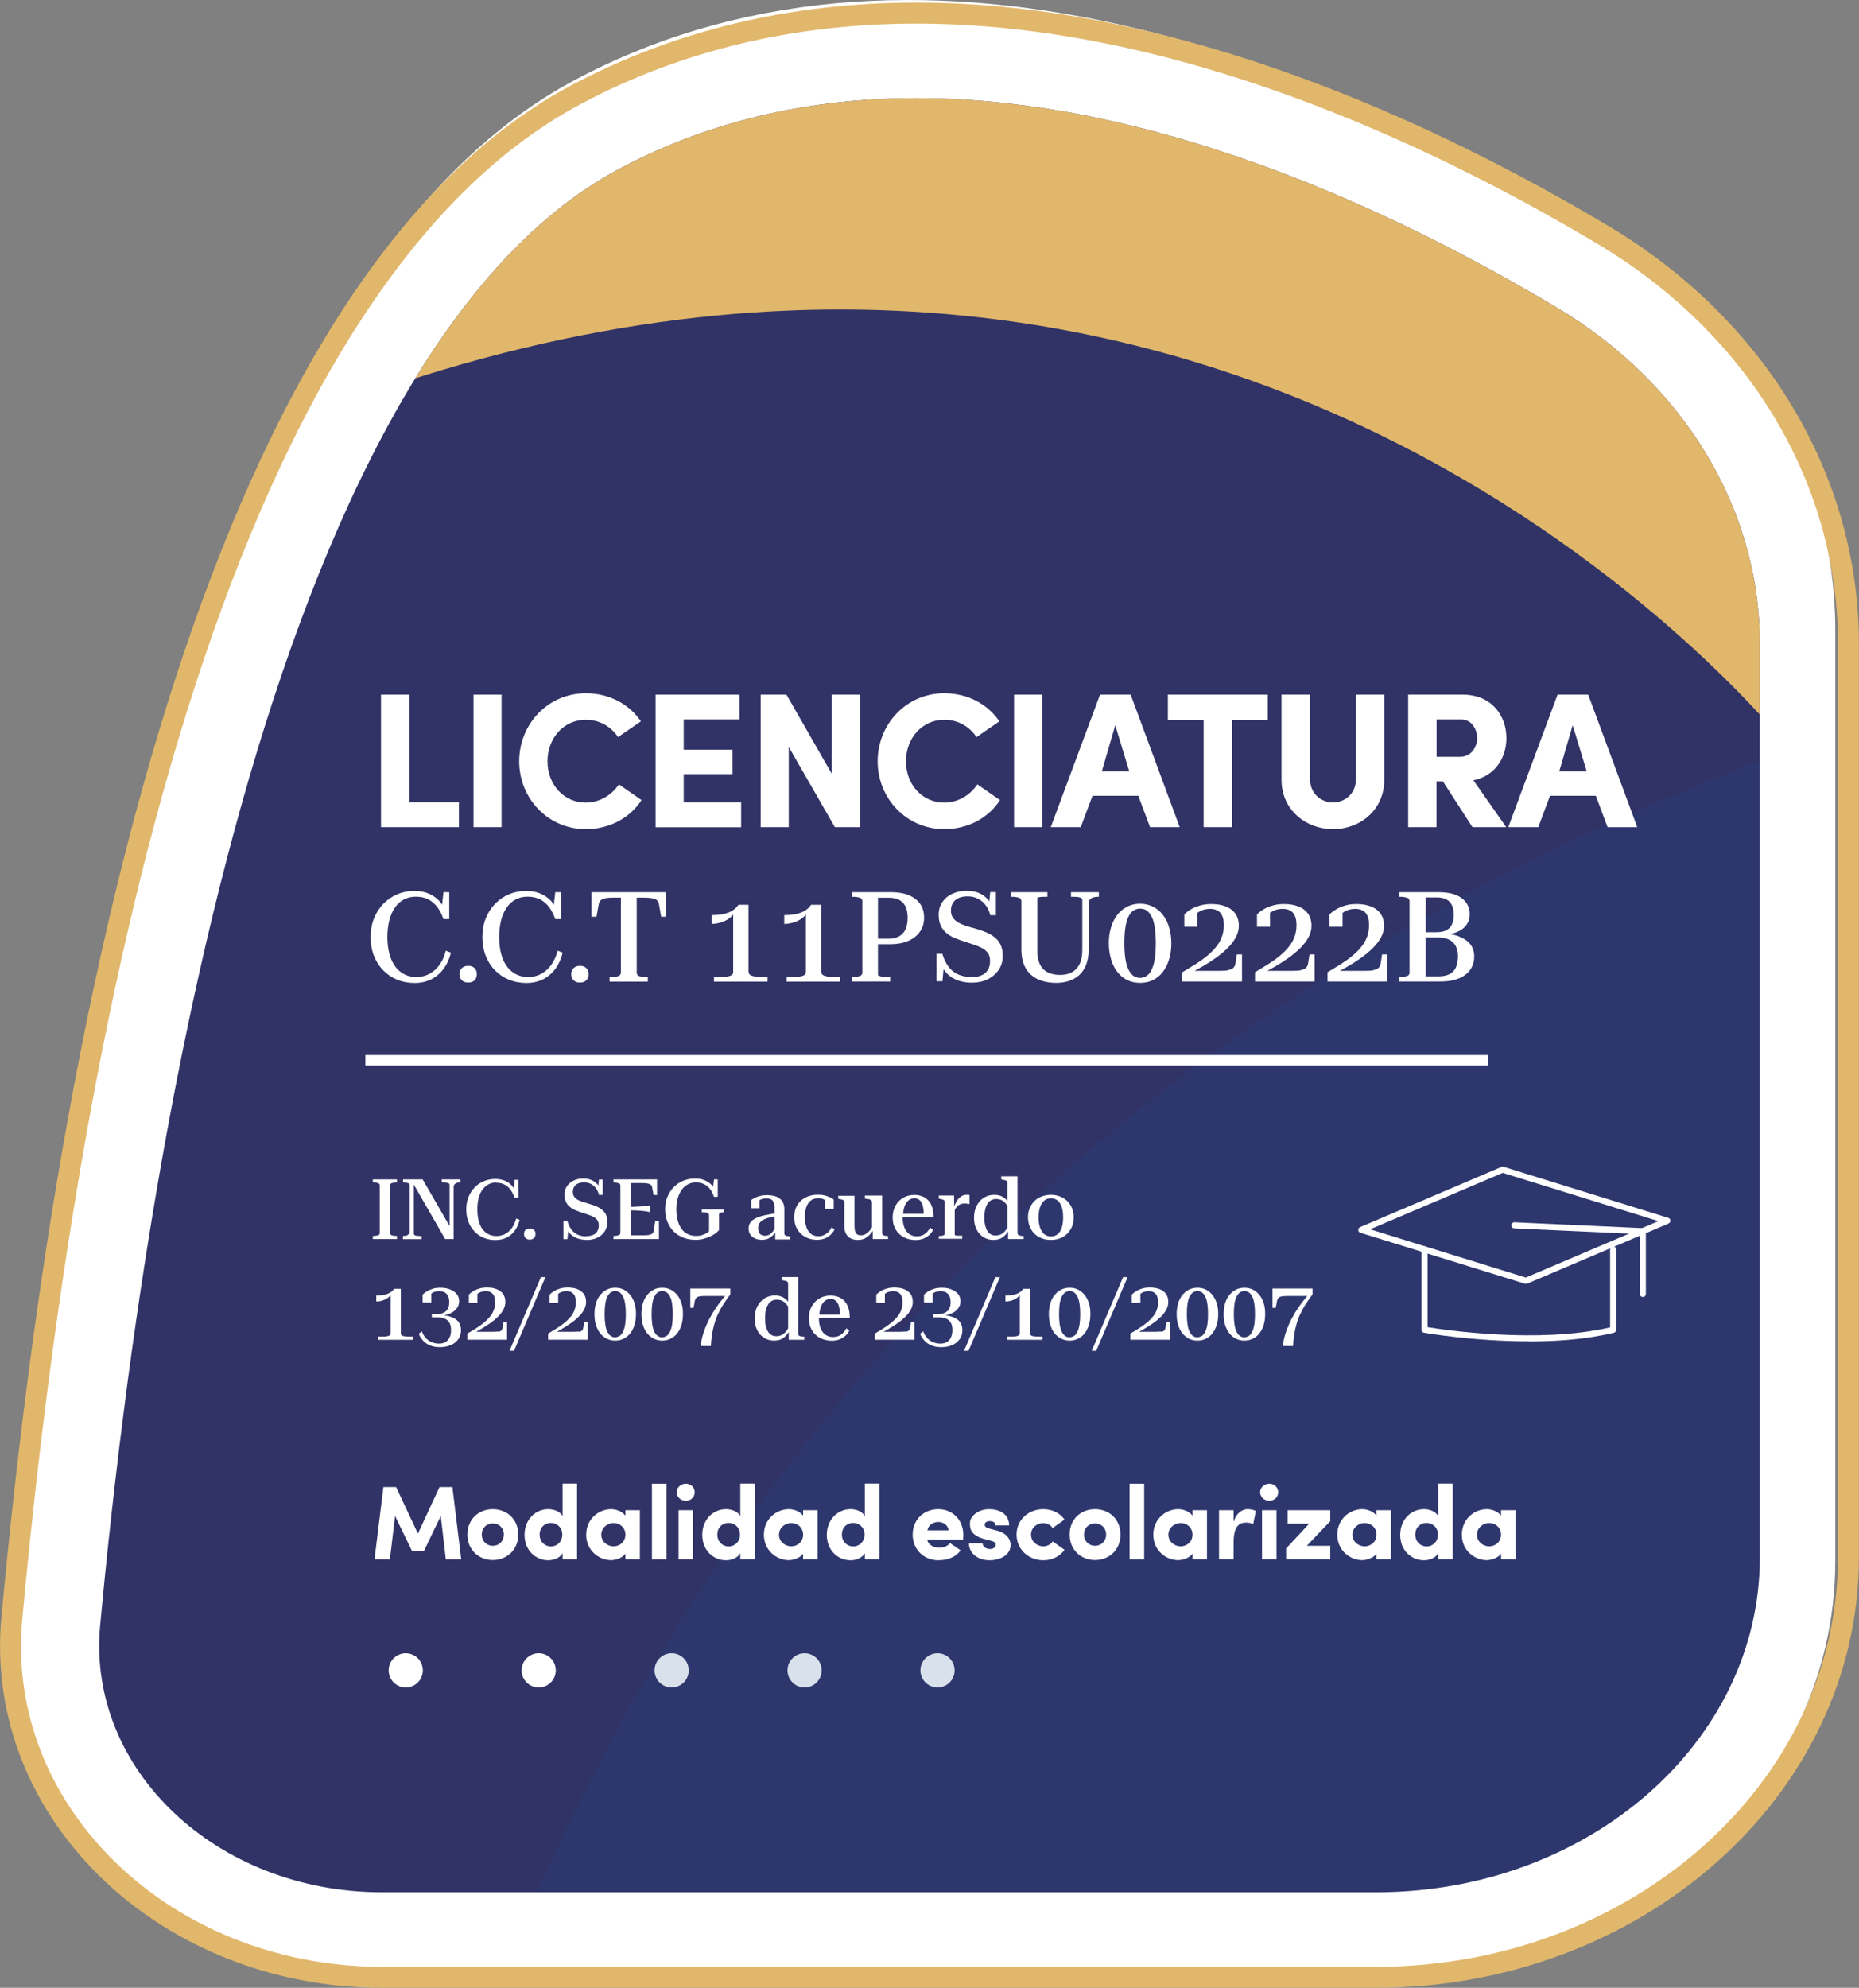 <?xml version="1.0" encoding="UTF-8"?>
<svg xmlns="http://www.w3.org/2000/svg" xmlns:xlink="http://www.w3.org/1999/xlink" viewBox="0 0 177.31 189.56">
  <rect x="0" y="0" width="177.31" height="189.56" fill="#808080" stroke="none"/>
  <defs>
    <style>
      .cls-1, .cls-2, .cls-3 {
        fill: none;
      }

      .cls-4 {
        fill: #313366;
      }

      .cls-2, .cls-3, .cls-5 {
        stroke-miterlimit: 10;
      }

      .cls-2, .cls-5 {
        stroke: #fff;
      }

      .cls-6 {
        fill: #234e91;
        mix-blend-mode: screen;
        opacity: .17;
      }

      .cls-7 {
        isolation: isolate;
      }

      .cls-8, .cls-5 {
        fill: #fff;
      }

      .cls-3 {
        stroke: #e1b76b;
        stroke-width: 2px;
      }

      .cls-9 {
        fill: #e1b76b;
      }

      .cls-5 {
        stroke-width: 14.2px;
      }

      .cls-10 {
        clip-path: url(#clippath);
      }
    </style>
    <clipPath id="clippath">
      <path class="cls-1" d="M167.85,148.52V61.36c0-12.82-7.24-24.8-19.36-32.03C126.37,16.13,89.34-.02,59.05,16.11,25.11,34.2,13.4,113.57,9.55,155.03c-1.27,13.7,11.12,25.42,26.87,25.42h94.84c20.21,0,36.59-14.3,36.59-31.93Z"/>
    </clipPath>
  </defs>
  <g class="cls-7">
    <g id="Capa_2" data-name="Capa 2">
      <g id="TEXT">
        <g>
          <path class="cls-5" d="M167.95,148.86V60.07c0-13.05-7.32-25.26-19.57-32.63C126.04,14,88.61-2.45,58.01,13.98,23.72,32.4,11.88,113.26,7.99,155.49c-1.28,13.95,11.23,25.89,27.15,25.89h95.84c20.42,0,36.97-14.56,36.97-32.53Z"/>
          <path class="cls-3" d="M36.42,188.56c-10.39,0-20.22-4.05-26.96-11.11-6.16-6.45-9.12-14.67-8.33-23.14C6.32,98.35,19.87,27.71,54.94,9.03c9.69-5.16,20.61-7.78,32.46-7.78,24.83,0,49.35,11.52,65.55,21.19,14.62,8.73,23.35,23.27,23.35,38.92v87.16c0,22.08-20.21,40.04-45.05,40.04H36.42Z"/>
          <path class="cls-4" d="M167.85,148.52V61.36c0-12.82-7.24-24.8-19.36-32.03C126.37,16.13,89.34-.02,59.05,16.11,25.11,34.2,13.4,113.57,9.55,155.03c-1.27,13.7,11.12,25.42,26.87,25.42h94.84c20.21,0,36.59-14.3,36.59-31.93Z"/>
          <g class="cls-10">
            <path class="cls-8" d="M40.33,159.29c0,.9-.73,1.63-1.63,1.63s-1.63-.73-1.63-1.63.73-1.63,1.63-1.63,1.63.73,1.63,1.63Z"/>
            <path class="cls-8" d="M53.01,159.29c0,.9-.73,1.63-1.63,1.63s-1.63-.73-1.63-1.63.73-1.63,1.63-1.63,1.63.73,1.63,1.63Z"/>
            <path class="cls-8" d="M65.69,159.29c0,.9-.73,1.63-1.63,1.63s-1.63-.73-1.63-1.63.73-1.63,1.63-1.63,1.63.73,1.63,1.63Z"/>
            <path class="cls-8" d="M78.37,159.29c0,.9-.73,1.63-1.63,1.63s-1.63-.73-1.63-1.63.73-1.63,1.63-1.63,1.63.73,1.63,1.63Z"/>
            <path class="cls-8" d="M91.05,159.29c0,.9-.73,1.63-1.63,1.63s-1.63-.73-1.63-1.63.73-1.63,1.63-1.63,1.63.73,1.63,1.63Z"/>
            <path class="cls-6" d="M225.49,58.65s-147.48,9.54-185.98,155.36h162.53l23.45-155.36Z"/>
            <path class="cls-9" d="M170.75,71.48S120.5,6.95,34.13,37.93L50.66,6.22h120.09v65.25Z"/>
          </g>
          <path class="cls-8" d="M145.55,122.43s-.06,0-.09-.01l-15.71-4.86c-.12-.04-.2-.14-.2-.26,0-.12.06-.23.18-.28l13.48-5.74c.06-.03.13-.03.2-.01l15.71,4.87c.12.04.2.14.2.26,0,.12-.06.23-.18.28l-13.48,5.73s-.07.02-.11.02ZM130.68,117.23l14.85,4.6,12.65-5.38-14.85-4.6-12.65,5.38Z"/>
          <path class="cls-8" d="M145.84,127.91c-5.32,0-9.95-.81-10.02-.82-.14-.02-.24-.15-.24-.29v-7.66c0-.16.13-.29.29-.29s.29.13.29.29v7.42c1.58.26,10.61,1.6,17.41.02v-7.43c0-.16.13-.29.29-.29s.29.13.29.29v7.66c0,.13-.09.25-.22.28-2.54.62-5.41.83-8.09.83Z"/>
          <path class="cls-8" d="M156.69,123.68c-.16,0-.29-.13-.29-.29v-5.7l-11.97-.55c-.16,0-.28-.14-.28-.3,0-.16.16-.29.3-.28l12.25.56c.16,0,.28.14.28.29v5.98c0,.16-.13.29-.29.29Z"/>
          <line class="cls-2" x1="141.93" y1="101.11" x2="34.85" y2="101.11"/>
          <g>
            <path class="cls-8" d="M39.64,85.51c-.41,0-.78.09-1.11.26-.33.18-.62.43-.85.76s-.42.74-.54,1.21c-.12.47-.19,1.01-.19,1.6s.06,1.15.19,1.62c.12.47.31.87.55,1.2s.53.57.87.75c.34.17.72.26,1.14.26.48,0,.91-.11,1.29-.32s.7-.51.96-.88c.26-.38.45-.81.57-1.31l.49.19c-.14.57-.36,1.07-.67,1.5-.31.43-.7.77-1.17,1.02-.47.24-1.01.37-1.62.37s-1.17-.11-1.68-.32c-.51-.21-.95-.51-1.33-.9-.38-.39-.67-.85-.88-1.39-.21-.54-.31-1.13-.31-1.78s.11-1.24.32-1.77c.21-.53.51-1,.89-1.39.38-.39.82-.69,1.33-.91.5-.21,1.05-.32,1.63-.32.52,0,.98.09,1.38.26.4.17.73.41,1,.7.26.3.46.64.58,1.03l-.37-.19.19-1.68h.55v2.57h-.55c-.15-.43-.34-.81-.57-1.12-.23-.32-.51-.56-.85-.75-.34-.18-.75-.27-1.22-.27Z"/>
            <path class="cls-8" d="M44.65,93.7c-.25,0-.45-.07-.6-.22-.15-.15-.23-.34-.23-.58s.08-.43.23-.58c.15-.14.35-.22.6-.22s.46.07.61.22c.15.14.22.34.22.58s-.07.43-.22.58c-.15.15-.35.22-.61.22Z"/>
            <path class="cls-8" d="M50.3,85.51c-.41,0-.78.09-1.11.26-.33.18-.62.43-.85.76s-.42.74-.54,1.21c-.12.47-.19,1.01-.19,1.6s.06,1.15.19,1.62c.12.47.31.87.55,1.2s.53.57.87.75c.34.17.72.26,1.14.26.48,0,.91-.11,1.29-.32s.7-.51.96-.88c.26-.38.45-.81.57-1.31l.49.19c-.14.57-.36,1.07-.67,1.5-.31.43-.7.77-1.17,1.02-.47.24-1.01.37-1.62.37s-1.17-.11-1.68-.32c-.51-.21-.95-.51-1.33-.9-.38-.39-.67-.85-.88-1.39-.21-.54-.31-1.13-.31-1.78s.11-1.24.32-1.77c.21-.53.51-1,.89-1.39.38-.39.82-.69,1.33-.91.5-.21,1.05-.32,1.63-.32.52,0,.98.09,1.38.26.4.17.73.41,1,.7.26.3.46.64.58,1.03l-.37-.19.19-1.68h.55v2.57h-.55c-.15-.43-.34-.81-.57-1.12-.23-.32-.51-.56-.85-.75-.34-.18-.75-.27-1.22-.27Z"/>
            <path class="cls-8" d="M55.31,93.7c-.25,0-.45-.07-.6-.22-.15-.15-.23-.34-.23-.58s.08-.43.23-.58c.15-.14.35-.22.6-.22s.46.07.61.22c.15.14.22.34.22.58s-.07.43-.22.58c-.15.15-.35.22-.61.22Z"/>
            <path class="cls-8" d="M59.22,92.75v-7.15h-.72c-.31,0-.57.02-.76.06s-.34.1-.44.19c-.1.09-.16.21-.19.37l-.22,1.2h-.47v-2.34h7.11v2.34h-.47l-.21-1.2c-.02-.16-.09-.28-.19-.37-.1-.09-.25-.15-.45-.19s-.46-.06-.77-.06h-.71v7.15c0,.18.09.29.26.34.18.05.38.08.61.08h.19v.44h-3.65v-.44h.18c.25,0,.46-.03.63-.08.17-.05.26-.17.26-.34Z"/>
            <path class="cls-8" d="M71.41,92.71c0,.12.06.21.17.28.11.07.28.11.49.14s.48.04.78.04h.36v.44h-5.11v-.44h.49c.28,0,.52-.01.72-.04s.35-.07.46-.14c.11-.07.16-.16.16-.28v-5.69l.18-.12c-.06.16-.17.31-.31.46-.14.15-.32.28-.52.39s-.42.2-.66.26c-.24.06-.49.1-.75.1v-.84c.33,0,.62-.02.88-.06.26-.04.5-.1.71-.18.21-.08.4-.18.56-.31.16-.12.3-.27.41-.44h.96v6.42Z"/>
            <path class="cls-8" d="M78.34,92.71c0,.12.06.21.17.28.11.07.28.11.49.14s.48.04.78.04h.36v.44h-5.11v-.44h.49c.28,0,.52-.01.72-.04s.35-.07.46-.14c.11-.07.16-.16.16-.28v-5.69l.18-.12c-.06.16-.17.31-.31.46-.14.15-.32.28-.52.39s-.42.2-.66.26c-.24.06-.49.1-.75.1v-.84c.33,0,.62-.02.88-.06.26-.04.5-.1.71-.18.21-.08.4-.18.56-.31.16-.12.3-.27.41-.44h.96v6.42Z"/>
            <path class="cls-8" d="M83.84,93.05c.06.03.13.05.22.07.09.02.18.03.29.04.1,0,.21,0,.31,0h.25v.44h-3.64v-.44h.1c.24,0,.45-.03.62-.08.17-.05.26-.17.26-.34v-6.8c0-.18-.09-.29-.26-.34-.17-.05-.38-.08-.62-.08h-.1v-.44h3.71c.99,0,1.76.21,2.32.64.56.42.84,1.02.84,1.79,0,.51-.13.96-.4,1.34s-.64.68-1.12.88c-.48.21-1.05.31-1.71.31h-1.54v-.52h1.37c.41,0,.75-.08,1.02-.23s.48-.38.61-.68.2-.66.2-1.09-.07-.79-.2-1.07c-.14-.28-.34-.49-.6-.63-.26-.14-.59-.21-.97-.21h-1.06v7.32c0,.06.03.1.08.13Z"/>
            <path class="cls-8" d="M92.62,93.19c.36,0,.68-.05.94-.16.27-.1.48-.27.64-.5.16-.23.23-.53.23-.9,0-.29-.06-.53-.19-.72-.13-.19-.3-.34-.52-.47-.22-.12-.48-.23-.76-.33s-.6-.2-.93-.3c-.3-.1-.61-.21-.91-.33-.3-.12-.57-.28-.81-.47s-.43-.43-.57-.72c-.14-.28-.21-.64-.21-1.05,0-.47.12-.88.35-1.22.24-.34.55-.61.96-.79.4-.19.85-.28,1.33-.28.46,0,.85.07,1.18.2.33.14.61.33.84.59s.41.56.55.93l-.43-.28.14-1.32h.54v2.21h-.54c-.09-.37-.23-.69-.44-.96-.2-.27-.45-.47-.74-.62s-.61-.22-.96-.22-.65.05-.88.16c-.24.11-.42.26-.54.46-.12.2-.19.44-.19.72s.06.5.18.68c.12.18.28.33.49.46.21.12.45.23.72.32.27.09.56.17.87.25.34.1.66.21.98.33.32.12.6.28.86.47.26.19.46.43.61.72.15.29.23.65.23,1.08,0,.54-.13,1-.4,1.38s-.62.68-1.06.89-.93.31-1.48.31c-.49,0-.94-.07-1.35-.22s-.76-.37-1.05-.67c-.29-.3-.5-.68-.65-1.15l.38.36-.14,1.55h-.56v-2.62h.55c.14.49.34.9.59,1.23.25.33.55.57.91.73s.76.24,1.22.24Z"/>
            <path class="cls-8" d="M98.94,90.64c0,.42.05.79.15,1.08.1.3.25.54.44.72s.42.32.69.4c.26.08.56.13.89.13s.62-.05.88-.14c.26-.1.48-.24.67-.44s.33-.45.43-.76c.1-.31.14-.69.14-1.12v-4.71s-.02-.09-.06-.13-.1-.07-.17-.09c-.08-.02-.17-.04-.28-.05s-.23-.01-.35-.01h-.22v-.44h2.66v.44h-.13c-.14,0-.28.02-.41.06-.13.04-.23.11-.31.2-.08.09-.12.22-.12.38v4.35c0,.56-.08,1.05-.23,1.45-.15.41-.37.74-.65,1-.28.26-.61.45-.99.58-.38.12-.78.19-1.21.19-.5,0-.96-.06-1.37-.19-.41-.13-.76-.32-1.05-.58-.29-.26-.52-.58-.68-.98-.16-.4-.24-.87-.24-1.41v-4.63c0-.18-.09-.29-.26-.34-.17-.05-.38-.08-.62-.08h-.1v-.44h3.46v.44h-.11c-.1,0-.19,0-.29,0-.1,0-.19.01-.28.02-.08.01-.15.02-.2.04-.05.01-.08.03-.08.05v5Z"/>
            <path class="cls-8" d="M108.74,93.73c-.44,0-.84-.09-1.21-.26-.37-.18-.68-.43-.94-.76-.26-.33-.47-.73-.61-1.2-.14-.46-.22-.99-.22-1.56s.07-1.09.22-1.55c.14-.46.35-.86.61-1.19.26-.33.58-.58.94-.76.36-.18.77-.27,1.21-.27s.84.09,1.21.27c.36.18.68.43.94.76.26.33.47.73.61,1.19.14.46.22.98.22,1.55s-.07,1.1-.22,1.56c-.14.46-.35.86-.61,1.2-.26.33-.58.59-.94.76-.36.18-.77.26-1.21.26ZM108.74,93.25c.25,0,.47-.07.66-.21s.35-.35.47-.63c.13-.28.22-.62.28-1.03.06-.41.09-.89.09-1.44s-.03-1.02-.09-1.44c-.06-.41-.15-.76-.28-1.03s-.29-.48-.47-.62-.41-.2-.66-.2-.47.07-.66.2-.35.34-.47.62c-.13.28-.22.62-.28,1.03-.06.41-.09.89-.09,1.44s.03,1.02.09,1.44c.06.41.15.76.28,1.03.13.28.29.49.47.63s.41.21.66.21Z"/>
            <path class="cls-8" d="M117.17,92.49c.2-.03.36-.09.46-.19.1-.09.17-.22.2-.39l.14-.89h.49v2.58h-5.69v-.89c.46-.27.9-.54,1.3-.79.4-.26.77-.52,1.09-.79.33-.27.61-.55.84-.85.24-.29.42-.61.54-.94.12-.34.19-.7.19-1.09s-.05-.69-.16-.92c-.1-.23-.25-.4-.45-.5-.2-.11-.43-.16-.71-.16s-.54.05-.77.14c-.22.09-.41.21-.57.36s-.28.3-.38.46c0-.06.01-.12.04-.2.03-.08.07-.16.11-.23.05-.08.1-.14.16-.2.06-.06.13-.09.2-.1v1.48h-1.24v-1.17c.14-.16.34-.32.59-.47.25-.16.55-.28.88-.38.34-.1.7-.15,1.09-.15.54,0,1.02.08,1.41.24.4.16.7.39.91.7.21.3.32.69.32,1.14,0,.38-.1.74-.29,1.1-.19.36-.46.7-.79,1.03-.33.33-.71.64-1.13.94-.42.3-.86.58-1.32.84-.46.26-.91.51-1.35.74-.02-.02-.02-.05.02-.09s.08-.09.13-.15.08-.1.11-.12h2.8c.33,0,.6-.02.8-.05Z"/>
            <path class="cls-8" d="M124.1,92.49c.2-.03.36-.09.46-.19.1-.09.17-.22.2-.39l.14-.89h.49v2.58h-5.69v-.89c.46-.27.9-.54,1.3-.79.4-.26.77-.52,1.09-.79.33-.27.61-.55.84-.85.24-.29.42-.61.54-.94.12-.34.19-.7.19-1.09s-.05-.69-.16-.92c-.1-.23-.25-.4-.45-.5-.2-.11-.43-.16-.71-.16s-.54.05-.77.14c-.22.09-.41.21-.57.36s-.28.3-.38.46c0-.06.01-.12.04-.2.03-.08.07-.16.11-.23.05-.08.1-.14.16-.2.06-.06.13-.09.2-.1v1.48h-1.24v-1.17c.14-.16.34-.32.59-.47.25-.16.55-.28.88-.38.34-.1.7-.15,1.09-.15.54,0,1.02.08,1.41.24.4.16.7.39.91.7.21.3.32.69.32,1.14,0,.38-.1.74-.29,1.1-.19.36-.46.7-.79,1.03-.33.33-.71.64-1.13.94-.42.3-.86.58-1.32.84-.46.26-.91.51-1.35.74-.02-.02-.02-.05.02-.09s.08-.09.13-.15.08-.1.11-.12h2.8c.33,0,.6-.02.8-.05Z"/>
            <path class="cls-8" d="M131.02,92.49c.2-.03.36-.09.46-.19.1-.09.17-.22.2-.39l.14-.89h.49v2.58h-5.69v-.89c.46-.27.9-.54,1.3-.79.4-.26.77-.52,1.09-.79.33-.27.61-.55.84-.85.24-.29.42-.61.54-.94.12-.34.19-.7.19-1.09s-.05-.69-.16-.92c-.1-.23-.25-.4-.45-.5-.2-.11-.43-.16-.71-.16s-.54.05-.77.14c-.22.09-.41.21-.57.36s-.28.3-.38.46c0-.06.01-.12.04-.2.03-.08.07-.16.11-.23.05-.08.1-.14.16-.2.06-.06.13-.09.2-.1v1.48h-1.24v-1.17c.14-.16.34-.32.59-.47.25-.16.55-.28.88-.38.34-.1.7-.15,1.09-.15.54,0,1.02.08,1.41.24.4.16.7.39.91.7.21.3.32.69.32,1.14,0,.38-.1.74-.29,1.1-.19.36-.46.7-.79,1.03-.33.33-.71.64-1.13.94-.42.3-.86.58-1.32.84-.46.26-.91.51-1.35.74-.02-.02-.02-.05.02-.09s.08-.09.13-.15.08-.1.11-.12h2.8c.33,0,.6-.02.8-.05Z"/>
            <path class="cls-8" d="M137.18,85.08c.49,0,.92.05,1.3.14.38.1.69.24.94.43.25.19.44.41.57.67.13.26.19.56.19.88,0,.4-.12.75-.35,1.05-.23.3-.57.53-1.02.69-.45.16-.99.24-1.64.25l.65-.24v.3l-.49-.25c.7,0,1.29.1,1.77.28.48.18.86.43,1.12.75.26.32.39.72.39,1.17,0,.37-.07.7-.22,1-.14.3-.35.55-.63.76s-.62.37-1.02.48c-.4.11-.87.16-1.39.16h-3.87v-.44h.08c.24,0,.45-.03.62-.08.18-.05.26-.17.26-.34v-6.8c0-.18-.09-.29-.26-.34-.18-.05-.38-.08-.62-.08h-.08v-.44h3.69ZM135.63,88.9h1.36c.42,0,.75-.07.99-.2.24-.14.42-.33.52-.58.1-.25.16-.54.16-.87,0-.37-.06-.68-.17-.92-.11-.24-.29-.43-.53-.56-.24-.13-.56-.19-.95-.19h-1.03v7.53h1.19c.44,0,.8-.07,1.08-.21.28-.14.48-.35.61-.64.13-.29.2-.65.2-1.07,0-.35-.06-.66-.19-.93-.13-.27-.33-.48-.61-.63-.28-.15-.65-.23-1.12-.23h-1.5v-.49Z"/>
          </g>
          <g>
            <path class="cls-8" d="M36.34,66.24h2.7v10.27h4.73v2.37h-7.43v-12.64Z"/>
            <path class="cls-8" d="M47.84,66.24v12.64h-2.68v-12.64h2.68Z"/>
            <path class="cls-8" d="M61.19,76.3c-1.1,1.69-3.03,2.77-5.32,2.77-3.59,0-6.35-2.92-6.35-6.47s2.75-6.49,6.35-6.49c2.27,0,4.16,1.06,5.26,2.68l-2.18,1.5c-.68-1.01-1.76-1.65-3.08-1.65-2.11,0-3.65,1.76-3.65,3.96s1.54,3.94,3.65,3.94c1.32,0,2.48-.72,3.16-1.74l2.16,1.5Z"/>
            <path class="cls-8" d="M62.53,66.24h8v2.37h-5.32v2.88h4.66v2.33h-4.66v2.7h5.48v2.37h-8.16v-12.64Z"/>
            <path class="cls-8" d="M82.03,78.88h-2.4l-4.4-7.65v7.65h-2.68v-12.64h2.46l4.33,7.56v-7.56h2.7v12.64Z"/>
            <path class="cls-8" d="M95.38,76.3c-1.1,1.69-3.03,2.77-5.32,2.77-3.59,0-6.35-2.92-6.35-6.47s2.75-6.49,6.35-6.49c2.27,0,4.16,1.06,5.26,2.68l-2.18,1.5c-.68-1.01-1.76-1.65-3.08-1.65-2.11,0-3.65,1.76-3.65,3.96s1.54,3.94,3.65,3.94c1.32,0,2.48-.72,3.16-1.74l2.16,1.5Z"/>
            <path class="cls-8" d="M99.4,66.24v12.64h-2.68v-12.64h2.68Z"/>
            <path class="cls-8" d="M104.2,75.89l-1.12,2.99h-2.86l4.7-12.64h2.92l4.68,12.64h-2.83l-1.12-2.99h-4.37ZM107.71,73.56l-1.34-4.4-1.28,4.4h2.62Z"/>
            <path class="cls-8" d="M111.38,66.24h9.54v2.42h-3.41v10.22h-2.71v-10.22h-3.41v-2.42Z"/>
            <path class="cls-8" d="M129.33,74.37v-8.13h2.7v8.13c0,2.86-2.29,4.7-4.88,4.7s-4.92-1.83-4.92-4.7v-8.13h2.73v8.13c0,1.3,1.06,2.16,2.18,2.16s2.18-.86,2.18-2.16Z"/>
            <path class="cls-8" d="M143.67,78.88h-3.23l-2.82-4.37h-.61v4.37h-2.7v-12.64h5.17c2.86,0,4.2,2.07,4.2,4.15,0,1.78-.99,3.58-3.15,4.02l3.14,4.48ZM137.02,68.61v3.56h2.27c1.05,0,1.6-.97,1.6-1.78s-.5-1.78-1.52-1.78h-2.35Z"/>
            <path class="cls-8" d="M147.84,75.89l-1.12,2.99h-2.86l4.7-12.64h2.92l4.68,12.64h-2.83l-1.12-2.99h-4.37ZM151.34,73.56l-1.34-4.4-1.28,4.4h2.62Z"/>
          </g>
          <g>
            <path class="cls-8" d="M36.22,117.58v-4.53c0-.12-.06-.19-.18-.23s-.26-.05-.42-.05h-.06v-.3h2.3v.3h-.06c-.15,0-.29.02-.41.05-.12.03-.18.11-.18.23v4.53c0,.12.06.19.18.23.12.03.25.05.41.05h.06v.3h-2.3v-.3h.06c.16,0,.3-.02.42-.05s.18-.11.18-.23Z"/>
            <path class="cls-8" d="M38.43,118.16v-.3h.08c.1,0,.19-.01.28-.04.09-.03.16-.08.21-.14.05-.06.08-.15.08-.26v-4.37c0-.08-.03-.14-.08-.18-.06-.04-.13-.07-.21-.08-.08-.01-.18-.02-.27-.02h-.08v-.3h1.87l2.71,4.69-.14.14v-4.32c0-.05-.03-.1-.08-.13-.05-.03-.12-.05-.21-.06-.09-.01-.19-.02-.29-.02h-.17v-.3h1.79v.3h-.09c-.1,0-.19.01-.27.04-.08.03-.15.07-.21.14s-.08.15-.08.26v4.95h-.81l-3.15-5.47.16-.02v4.99c0,.05.03.1.08.13.05.03.12.05.21.06s.19.02.29.02h.17v.3h-1.79Z"/>
            <path class="cls-8" d="M47.32,112.77c-.27,0-.52.06-.74.18-.22.12-.41.29-.57.51s-.28.49-.36.8c-.08.31-.12.67-.12,1.06s.04.77.12,1.08c.08.31.2.58.36.8.16.22.35.38.58.5s.48.17.76.17c.32,0,.61-.07.86-.21.25-.14.46-.34.64-.59.17-.25.3-.54.38-.87l.33.13c-.09.38-.24.71-.44,1-.21.29-.46.51-.78.68-.32.16-.67.24-1.08.24s-.78-.07-1.12-.21c-.34-.14-.63-.34-.88-.6-.25-.26-.45-.57-.58-.92-.14-.36-.21-.75-.21-1.18s.07-.83.21-1.18c.14-.35.34-.66.59-.92s.55-.46.88-.6c.34-.14.7-.21,1.09-.21.35,0,.65.06.92.17s.49.27.66.47c.18.2.3.43.38.69l-.25-.13.13-1.12h.37v1.71h-.37c-.1-.29-.23-.54-.38-.75-.15-.21-.34-.38-.57-.5s-.5-.18-.81-.18Z"/>
            <path class="cls-8" d="M50.53,118.21c-.17,0-.3-.05-.4-.15-.1-.1-.15-.23-.15-.39s.05-.29.15-.38c.1-.1.23-.14.4-.14s.31.05.4.14c.1.1.15.22.15.38s-.05.29-.15.39-.23.15-.4.15Z"/>
            <path class="cls-8" d="M55.9,117.88c.24,0,.45-.03.63-.1.18-.07.32-.18.42-.33.1-.15.16-.35.16-.6,0-.19-.04-.35-.13-.48-.08-.12-.2-.23-.35-.31-.15-.08-.32-.16-.51-.22-.19-.06-.4-.13-.62-.2-.2-.06-.4-.14-.6-.22-.2-.08-.38-.19-.54-.32-.16-.13-.29-.29-.38-.48-.09-.19-.14-.42-.14-.7,0-.31.08-.59.24-.81s.37-.4.64-.53c.27-.13.56-.19.89-.19.3,0,.57.04.79.14.22.09.41.22.56.39.15.17.27.38.36.62l-.29-.18.1-.88h.36v1.47h-.36c-.06-.25-.16-.46-.29-.64-.14-.18-.3-.32-.49-.41-.19-.1-.41-.14-.64-.14s-.43.04-.59.11c-.16.07-.28.17-.36.31-.08.13-.12.29-.12.48s.04.33.12.45c.08.12.19.22.33.3.14.08.3.15.48.21.18.06.37.11.58.17.22.06.44.14.65.22.21.08.4.19.57.31.17.13.31.29.41.48s.15.43.15.72c0,.36-.09.66-.26.92-.18.26-.41.45-.7.59-.29.14-.62.21-.98.21-.33,0-.62-.05-.9-.14-.27-.1-.5-.24-.7-.44-.19-.2-.34-.45-.43-.76l.26.24-.1,1.03h-.38v-1.74h.37c.1.33.23.6.39.82.17.22.37.38.6.49.24.11.51.16.81.16Z"/>
            <path class="cls-8" d="M62.85,116.47v1.69h-4.34v-.3h.06c.16,0,.3-.02.42-.06.12-.04.18-.11.18-.23v-4.51c0-.12-.06-.19-.18-.23-.12-.04-.26-.06-.42-.06h-.06v-.3h4.16v1.49h-.33l-.14-.73c-.02-.11-.07-.19-.14-.25s-.17-.1-.3-.12c-.13-.02-.3-.04-.51-.04h-1.09v4.98h1.21c.17,0,.32,0,.43-.02.12-.01.21-.04.29-.07.08-.03.14-.07.18-.13s.07-.12.08-.21l.14-.91h.34ZM60.05,115.1c.28-.01.53-.02.75-.03.22-.01.43-.03.62-.04.19-.02.38-.05.58-.09v.65c-.19-.04-.38-.08-.58-.1-.19-.02-.4-.04-.62-.05-.22-.01-.47-.02-.75-.02v-.3Z"/>
            <path class="cls-8" d="M68.58,115.89v1.41c-.07.1-.19.2-.33.31s-.32.21-.52.3c-.2.09-.42.17-.65.23-.23.06-.48.09-.74.09-.43,0-.83-.07-1.18-.21s-.66-.34-.92-.6c-.26-.26-.45-.57-.59-.92s-.21-.75-.21-1.19.07-.82.22-1.18c.15-.36.35-.67.61-.93.26-.26.56-.46.9-.6.34-.14.72-.21,1.12-.21.35,0,.65.05.91.16s.48.25.66.44c.18.19.32.42.41.67l-.3-.17.13-1.02h.36v1.66h-.37c-.07-.26-.19-.49-.34-.7-.15-.21-.34-.37-.57-.49-.23-.12-.5-.18-.82-.18-.27,0-.52.06-.74.18s-.42.29-.58.5-.29.49-.39.8c-.09.31-.14.67-.14,1.07s.04.77.13,1.08c.09.32.21.59.37.8.16.22.36.39.59.5.23.11.5.17.78.17.23,0,.43-.03.59-.08.17-.05.3-.11.41-.18s.19-.13.25-.19v-1.53c0-.11-.06-.19-.18-.22-.12-.04-.27-.06-.46-.06h-.06v-.26h2.15v.26h-.05c-.11,0-.21.02-.31.06-.1.04-.15.11-.15.22Z"/>
            <path class="cls-8" d="M74.09,115.7v.3c-.25.03-.47.06-.66.1-.19.04-.36.09-.5.16-.14.06-.26.14-.35.22-.09.08-.16.18-.2.28-.04.11-.07.23-.07.36,0,.16.03.29.08.4.05.11.13.19.22.24s.21.08.34.08c.17,0,.32-.04.44-.11.12-.07.24-.18.34-.31s.19-.29.26-.46l.12.19c-.08.22-.19.41-.32.57-.14.16-.3.29-.48.38-.19.09-.4.13-.64.13s-.46-.04-.66-.13c-.19-.09-.34-.21-.45-.37-.11-.16-.16-.36-.16-.58s.06-.41.17-.57c.11-.16.29-.3.52-.41.23-.11.51-.21.85-.28.34-.08.72-.14,1.17-.2ZM73.94,118.16v-.79l-.07.02v-2.22c0-.22-.03-.39-.08-.52-.06-.13-.14-.23-.26-.28-.11-.06-.26-.09-.43-.09-.26,0-.47.05-.63.16-.16.1-.29.23-.4.38,0-.08.02-.16.03-.22.02-.06.04-.11.08-.16.03-.04.07-.08.12-.1.04-.02.09-.04.14-.04v.92h-.79v-.78c.08-.06.18-.13.32-.2.14-.07.32-.14.52-.19.21-.06.44-.08.7-.08.24,0,.46.03.66.08.2.05.37.13.51.24.14.11.25.24.33.41s.12.37.12.6v2.33c0,.07.02.12.07.16s.11.07.19.08.17.02.27.03h.02v.29h-1.42Z"/>
            <path class="cls-8" d="M78.05,117.89c.21,0,.4-.04.56-.12.16-.08.3-.18.42-.31.12-.13.22-.27.3-.43l.27.22c-.11.2-.24.37-.4.52-.16.15-.35.26-.56.34-.21.08-.45.12-.72.12-.41,0-.78-.09-1.11-.27s-.59-.43-.78-.76c-.19-.32-.28-.7-.28-1.12s.09-.81.28-1.13c.19-.32.45-.57.79-.75.34-.18.73-.27,1.17-.27.24,0,.46.02.66.07.2.05.37.11.52.18s.26.14.35.21v.9h-.81v-.97s.09.02.14.05c.04.03.08.06.11.1.03.04.05.09.07.14.01.05.01.1,0,.14-.08-.13-.21-.25-.38-.34-.17-.1-.38-.14-.62-.14-.28,0-.52.07-.7.22-.19.15-.33.35-.42.62-.1.27-.14.59-.14.97,0,.28.03.53.09.76s.14.42.25.57c.11.15.24.27.4.36.16.08.35.12.56.12Z"/>
            <path class="cls-8" d="M81.5,114.02v2.92c0,.2.02.37.07.5.04.13.11.22.2.28.09.06.21.08.34.08.16,0,.31-.04.44-.11.14-.07.27-.18.39-.33s.24-.32.36-.53l.12.27c-.14.24-.29.45-.44.62-.16.17-.33.3-.52.39-.19.09-.41.13-.66.13s-.48-.05-.67-.15-.34-.25-.44-.44c-.1-.2-.16-.44-.16-.73v-2.26c0-.11-.04-.18-.11-.22-.07-.04-.2-.08-.37-.1l-.1-.02v-.29h1.54ZM84.14,114.02v3.58c0,.07.02.12.06.16s.11.07.19.08c.08.01.18.02.28.03h.03v.29h-1.46v-.85l-.07-.05v-2.61c0-.11-.04-.18-.13-.23-.08-.05-.22-.08-.39-.1l-.16-.02v-.29h1.65Z"/>
            <path class="cls-8" d="M86.1,116.12c0,.29.03.55.1.77.06.22.16.41.27.55.12.15.26.26.42.34s.35.12.55.12c.21,0,.4-.04.56-.11.16-.07.3-.18.42-.3.12-.13.22-.27.3-.42l.27.22c-.1.2-.22.37-.39.51s-.35.25-.56.33c-.21.08-.45.12-.72.12-.41,0-.78-.09-1.11-.26-.33-.17-.59-.42-.78-.74-.19-.32-.29-.7-.29-1.13s.09-.81.27-1.14c.18-.33.43-.58.74-.76.31-.18.66-.27,1.05-.27.29,0,.55.05.78.14.23.09.42.23.58.41s.28.4.36.66c.08.26.12.57.12.91h-3.26v-.31s2.54,0,2.54,0l-.21.1c0-.27-.03-.51-.06-.71-.04-.2-.09-.36-.17-.49-.08-.13-.17-.22-.28-.29s-.24-.1-.39-.1c-.16,0-.31.04-.44.12s-.25.19-.35.35c-.1.16-.17.35-.22.58-.05.23-.08.5-.08.8Z"/>
            <path class="cls-8" d="M89.54,118.16v-.29h.02c.15,0,.29-.02.39-.05.11-.03.16-.1.16-.22v-2.95c0-.07-.02-.13-.05-.17-.03-.04-.09-.07-.16-.09-.07-.02-.16-.05-.27-.07l-.09-.02v-.29h1.46v1.18l.06-.06v2.62s.03.05.09.06c.06.02.13.03.22.03s.18,0,.27,0h.14v.29h-2.25ZM92.47,113.97v.86s-.08-.02-.13-.03c-.05,0-.11-.02-.16-.02-.06,0-.12-.01-.18-.01-.12,0-.24.02-.34.05-.1.03-.19.08-.28.15-.08.07-.16.15-.22.25-.07.1-.13.22-.2.36l-.06-.3c.1-.27.21-.5.33-.7.12-.2.26-.36.42-.47.16-.11.34-.17.54-.17.06,0,.11,0,.16,0,.05,0,.09,0,.11.02Z"/>
            <path class="cls-8" d="M94.83,113.94c.27,0,.5.05.7.14.2.09.38.23.54.43s.31.45.44.76l-.18.18c-.11-.25-.23-.46-.36-.62-.12-.17-.27-.29-.42-.37-.16-.08-.33-.12-.53-.12-.19,0-.35.04-.49.12-.14.08-.26.2-.35.35-.1.15-.17.34-.22.56-.05.22-.07.47-.07.75s.02.51.07.72c.05.21.12.39.21.54.09.15.2.26.34.33.13.08.29.11.46.11.21,0,.4-.05.56-.14s.3-.23.43-.41.25-.4.36-.65l.16.24c-.16.31-.31.57-.47.77-.16.2-.34.35-.54.46-.2.1-.44.15-.72.15-.36,0-.67-.09-.95-.26-.28-.18-.5-.42-.66-.74-.16-.32-.24-.69-.24-1.11s.08-.81.25-1.14c.17-.33.39-.58.68-.77.29-.18.63-.28,1-.28ZM97.06,117.6c0,.11.05.18.15.21.1.03.23.05.39.06h.03v.29h-1.48v-.95l-.06.06v-4.46c0-.07-.02-.13-.05-.17-.04-.04-.09-.07-.17-.09-.08-.02-.17-.04-.28-.06l-.09-.02v-.29h1.55v5.42Z"/>
            <path class="cls-8" d="M102.41,116.09c0,.42-.09.79-.28,1.12-.19.32-.44.58-.77.76s-.7.27-1.13.27-.8-.09-1.13-.27-.58-.43-.77-.76c-.18-.32-.28-.69-.28-1.12,0-.31.05-.6.16-.87.11-.26.26-.49.45-.68.19-.19.42-.34.69-.44s.56-.16.88-.16.61.05.88.16.49.25.69.44c.19.19.34.42.45.68.11.26.16.55.16.87ZM99.06,116.09c0,.38.04.7.14.98s.22.48.4.62c.17.14.39.22.64.22s.47-.07.64-.22c.17-.14.3-.35.39-.62s.13-.6.13-.98-.04-.71-.13-.98-.22-.48-.39-.62c-.17-.14-.39-.22-.64-.22s-.47.07-.64.22c-.17.15-.31.35-.4.62s-.14.6-.14.98Z"/>
            <path class="cls-8" d="M38.23,127.16c0,.08.04.14.11.19.08.05.18.08.33.09.14.02.32.02.52.02h.24v.3h-3.4v-.3h.33c.19,0,.35,0,.48-.02.13-.02.24-.05.31-.09.07-.04.11-.11.11-.19v-3.78l.12-.08c-.04.11-.11.21-.21.31s-.21.19-.34.26c-.13.07-.28.13-.44.18-.16.04-.32.06-.5.06v-.56c.22,0,.42-.01.59-.04.17-.03.33-.07.47-.12.14-.05.26-.12.37-.2.11-.08.2-.18.27-.29h.64v4.27Z"/>
            <path class="cls-8" d="M42.84,125.53c.27.07.49.17.66.3.17.13.29.28.36.46.08.17.11.36.11.57,0,.33-.09.61-.26.85-.17.24-.41.43-.71.56-.3.13-.65.2-1.04.2-.36,0-.68-.06-.94-.17-.27-.11-.49-.26-.67-.46-.18-.19-.32-.41-.41-.66l.3-.22c.05.15.12.3.22.44.09.14.2.26.34.37.13.11.29.19.47.26.18.06.38.1.6.1.25,0,.45-.05.62-.15s.3-.24.39-.44c.09-.19.14-.42.14-.7,0-.25-.04-.46-.12-.64-.08-.18-.22-.32-.41-.42-.19-.1-.45-.15-.77-.15h-.53v-.31h.46c.26,0,.47-.04.65-.13.18-.09.32-.21.41-.38.09-.17.14-.38.14-.63,0-.23-.04-.43-.11-.58-.08-.15-.18-.27-.32-.35-.14-.08-.31-.12-.51-.12-.28,0-.5.05-.67.16-.17.11-.3.24-.4.4,0-.06.02-.11.03-.16s.04-.1.06-.14c.03-.04.06-.08.09-.11.03-.03.07-.05.12-.06v.99h-.83v-.75c.09-.1.22-.2.38-.3.16-.1.36-.19.58-.26.22-.07.47-.1.74-.1.34,0,.64.05.91.16s.48.25.64.44c.16.19.23.42.23.7s-.09.53-.28.74c-.18.21-.43.37-.74.48-.31.11-.67.17-1.06.17l.45-.12v.16l-.3-.12c.39,0,.73.04,1,.11Z"/>
            <path class="cls-8" d="M47.5,127.01c.14-.02.24-.06.3-.12.07-.06.11-.15.13-.26l.1-.59h.33v1.72h-3.78v-.59c.31-.18.6-.36.87-.53.27-.17.51-.35.73-.53s.4-.37.56-.56.28-.4.36-.63c.08-.22.12-.47.12-.73s-.04-.46-.1-.61c-.07-.15-.17-.26-.3-.34-.13-.07-.29-.11-.48-.11s-.36.03-.51.09c-.15.06-.28.14-.38.24-.1.1-.19.2-.26.31,0-.04,0-.08.03-.14.02-.05.04-.1.08-.16s.07-.1.11-.14.08-.06.13-.07v.98h-.82v-.78c.1-.11.23-.21.4-.32s.36-.19.59-.26c.22-.07.47-.1.73-.1.36,0,.68.05.94.16.26.11.47.26.61.46s.21.46.21.76c0,.25-.06.49-.19.73s-.3.47-.52.68-.47.43-.75.62-.57.38-.88.56-.61.34-.9.49c-.02-.01-.01-.03.01-.06.02-.03.05-.06.08-.1.03-.04.06-.06.07-.08h1.86c.22,0,.4-.01.53-.03Z"/>
            <path class="cls-8" d="M49.03,128.81h-.43l2.99-7.02h.43l-2.99,7.02Z"/>
            <path class="cls-8" d="M55.2,127.01c.14-.02.24-.06.3-.12.07-.06.11-.15.13-.26l.1-.59h.33v1.72h-3.78v-.59c.31-.18.6-.36.87-.53.27-.17.51-.35.73-.53s.4-.37.56-.56.28-.4.36-.63c.08-.22.12-.47.12-.73s-.04-.46-.1-.61c-.07-.15-.17-.26-.3-.34-.13-.07-.29-.11-.48-.11s-.36.03-.51.09c-.15.06-.28.14-.38.24-.1.1-.19.2-.26.31,0-.04,0-.08.03-.14.02-.05.04-.1.08-.16s.07-.1.11-.14.08-.06.13-.07v.98h-.82v-.78c.1-.11.23-.21.4-.32s.36-.19.59-.26c.22-.07.47-.1.73-.1.36,0,.68.05.94.16.26.11.47.26.61.46s.21.46.21.76c0,.25-.06.49-.19.73s-.3.47-.52.68-.47.43-.75.62-.57.38-.88.56-.61.34-.9.49c-.02-.01-.01-.03.01-.06.02-.03.05-.06.08-.1.03-.04.06-.06.07-.08h1.86c.22,0,.4-.01.53-.03Z"/>
            <path class="cls-8" d="M58.68,127.84c-.29,0-.56-.06-.8-.18-.24-.12-.45-.29-.63-.51-.18-.22-.31-.49-.41-.8-.1-.31-.14-.66-.14-1.04s.05-.72.14-1.03c.1-.31.23-.57.41-.79.18-.22.39-.39.63-.51.24-.12.51-.18.8-.18s.56.06.8.18.45.29.63.51c.18.22.31.48.41.79.1.31.14.65.14,1.03s-.05.73-.14,1.04c-.1.31-.23.57-.41.8s-.38.39-.63.51c-.24.12-.51.18-.8.18ZM58.68,127.52c.17,0,.31-.05.44-.14s.23-.23.32-.42c.08-.18.15-.41.19-.68s.06-.59.06-.96-.02-.68-.06-.96c-.04-.27-.1-.5-.19-.69-.09-.18-.19-.32-.32-.41-.12-.09-.27-.14-.44-.14s-.31.05-.44.14c-.12.09-.23.23-.32.41-.09.18-.15.41-.19.69-.04.27-.06.59-.06.96s.02.68.06.96c.04.27.1.5.19.69.08.18.19.32.32.42.13.09.27.14.44.14Z"/>
            <path class="cls-8" d="M63.16,127.84c-.29,0-.56-.06-.8-.18-.24-.12-.45-.29-.63-.51-.18-.22-.31-.49-.41-.8-.1-.31-.14-.66-.14-1.04s.05-.72.14-1.03c.1-.31.23-.57.41-.79.18-.22.39-.39.63-.51.24-.12.51-.18.8-.18s.56.06.8.18.45.29.63.51c.18.22.31.48.41.79.1.31.14.65.14,1.03s-.05.73-.14,1.04c-.1.31-.23.57-.41.8s-.38.39-.63.51c-.24.12-.51.18-.8.18ZM63.16,127.52c.17,0,.31-.05.44-.14s.23-.23.32-.42c.08-.18.15-.41.19-.68s.06-.59.06-.96-.02-.68-.06-.96c-.04-.27-.1-.5-.19-.69-.09-.18-.19-.32-.32-.41-.12-.09-.27-.14-.44-.14s-.31.05-.44.14c-.12.09-.23.23-.32.41-.09.18-.15.41-.19.69-.04.27-.06.59-.06.96s.02.68.06.96c.04.27.1.5.19.69.08.18.19.32.32.42.13.09.27.14.44.14Z"/>
            <path class="cls-8" d="M66.71,123.63c-.13.02-.23.07-.3.14-.07.07-.11.16-.14.29l-.12.66h-.31v-1.84h3.82v.55c-.24.32-.46.64-.67.96-.21.32-.39.67-.56,1.04-.17.37-.3.8-.41,1.27s-.18,1.03-.22,1.66h-.98c.06-.48.16-.94.32-1.38.15-.44.33-.86.54-1.25.21-.39.42-.74.64-1.06.22-.31.42-.58.6-.8.18-.22.33-.39.43-.49l.03.21h-2.15c-.21,0-.39.01-.52.04Z"/>
            <path class="cls-8" d="M73.91,123.54c.27,0,.5.05.7.14.2.09.38.23.54.43s.31.45.44.76l-.18.18c-.11-.25-.23-.46-.36-.62-.12-.17-.27-.29-.42-.37-.16-.08-.33-.12-.53-.12-.19,0-.35.04-.49.12-.14.08-.26.2-.35.35-.1.15-.17.34-.22.56-.05.22-.07.47-.07.75s.02.51.07.72c.05.21.12.39.21.54.09.15.2.26.34.33.13.08.29.11.46.11.21,0,.4-.05.56-.14s.3-.23.43-.41.25-.4.36-.65l.16.24c-.16.31-.31.57-.47.77-.16.2-.34.35-.54.46-.2.1-.44.15-.72.15-.36,0-.67-.09-.95-.26-.28-.18-.5-.42-.66-.74-.16-.32-.24-.69-.24-1.11s.08-.81.25-1.14c.17-.33.39-.58.68-.77.29-.18.63-.28,1-.28ZM76.14,127.2c0,.11.05.18.15.21.1.03.23.05.39.06h.03v.29h-1.48v-.95l-.06.06v-4.46c0-.07-.02-.13-.05-.17-.04-.04-.09-.07-.17-.09-.08-.02-.17-.04-.28-.06l-.09-.02v-.29h1.55v5.42Z"/>
            <path class="cls-8" d="M78.11,125.72c0,.29.03.55.1.77.06.22.16.41.27.55.12.15.26.26.42.34s.35.12.55.12c.21,0,.4-.04.56-.11.16-.07.3-.18.42-.3.12-.13.22-.27.3-.42l.27.22c-.1.2-.22.37-.39.51s-.35.25-.56.33c-.21.08-.45.12-.72.12-.41,0-.78-.09-1.11-.26-.33-.17-.59-.42-.78-.74-.19-.32-.29-.7-.29-1.13s.09-.81.27-1.14c.18-.33.43-.58.74-.76.31-.18.66-.27,1.05-.27.29,0,.55.05.78.14.23.09.42.23.58.41s.28.4.36.66c.08.26.12.57.12.91h-3.26v-.31s2.54,0,2.54,0l-.21.1c0-.27-.03-.51-.06-.71-.04-.2-.09-.36-.17-.49-.08-.13-.17-.22-.28-.29s-.24-.1-.39-.1c-.16,0-.31.04-.44.12s-.25.19-.35.35c-.1.16-.17.35-.22.58-.05.23-.08.5-.08.8Z"/>
            <path class="cls-8" d="M86.36,127.01c.14-.02.24-.06.3-.12.07-.06.11-.15.13-.26l.1-.59h.33v1.72h-3.78v-.59c.31-.18.6-.36.87-.53.27-.17.51-.35.73-.53s.4-.37.56-.56.28-.4.36-.63c.08-.22.12-.47.12-.73s-.04-.46-.1-.61c-.07-.15-.17-.26-.3-.34-.13-.07-.29-.11-.48-.11s-.36.03-.51.09c-.15.06-.28.14-.38.24-.1.1-.19.2-.26.31,0-.04,0-.08.03-.14.02-.05.04-.1.08-.16s.07-.1.11-.14.08-.06.13-.07v.98h-.82v-.78c.1-.11.23-.21.4-.32s.36-.19.59-.26c.22-.07.47-.1.73-.1.36,0,.68.05.94.16.26.11.47.26.61.46s.21.46.21.76c0,.25-.06.49-.19.73s-.3.47-.52.68-.47.43-.75.62-.57.38-.88.56-.61.34-.9.49c-.02-.01-.01-.03.01-.06.02-.03.05-.06.08-.1.03-.04.06-.06.07-.08h1.86c.22,0,.4-.01.53-.03Z"/>
            <path class="cls-8" d="M90.66,125.53c.27.07.49.17.66.3.17.13.29.28.36.46.08.17.11.36.11.57,0,.33-.09.61-.26.85-.17.24-.41.43-.71.56-.3.13-.65.2-1.04.2-.36,0-.68-.06-.94-.17-.27-.11-.49-.26-.67-.46-.18-.19-.32-.41-.41-.66l.3-.22c.05.15.12.3.22.44.09.14.2.26.34.37.13.11.29.19.47.26.18.06.38.1.6.1.25,0,.45-.05.62-.15s.3-.24.39-.44c.09-.19.14-.42.14-.7,0-.25-.04-.46-.12-.64-.08-.18-.22-.32-.41-.42-.19-.1-.45-.15-.77-.15h-.53v-.31h.46c.26,0,.47-.04.65-.13.18-.09.32-.21.41-.38.09-.17.14-.38.14-.63,0-.23-.04-.43-.11-.58-.08-.15-.18-.27-.32-.35-.14-.08-.31-.12-.51-.12-.28,0-.5.05-.67.16-.17.11-.3.24-.4.4,0-.06.02-.11.03-.16s.04-.1.06-.14c.03-.04.06-.08.09-.11.03-.03.07-.05.12-.06v.99h-.83v-.75c.09-.1.22-.2.38-.3.16-.1.36-.19.58-.26.22-.07.47-.1.74-.1.34,0,.64.05.91.16s.48.25.64.44c.16.19.23.42.23.7s-.09.53-.28.74c-.18.21-.43.37-.74.48-.31.11-.67.17-1.06.17l.45-.12v.16l-.3-.12c.39,0,.73.04,1,.11Z"/>
            <path class="cls-8" d="M92.38,128.81h-.43l2.99-7.02h.43l-2.99,7.02Z"/>
            <path class="cls-8" d="M98.24,127.16c0,.08.04.14.11.19.08.05.18.08.33.09.14.02.32.02.52.02h.24v.3h-3.4v-.3h.33c.19,0,.35,0,.48-.02.13-.02.24-.05.31-.09.07-.04.11-.11.11-.19v-3.78l.12-.08c-.04.11-.11.21-.21.31s-.21.19-.34.26c-.13.07-.28.13-.44.18-.16.04-.32.06-.5.06v-.56c.22,0,.42-.01.59-.04.17-.03.33-.07.47-.12.14-.05.26-.12.37-.2.11-.08.2-.18.27-.29h.64v4.27Z"/>
            <path class="cls-8" d="M102.02,127.84c-.29,0-.56-.06-.8-.18-.24-.12-.45-.29-.63-.51-.18-.22-.31-.49-.41-.8-.1-.31-.14-.66-.14-1.04s.05-.72.14-1.03c.1-.31.23-.57.41-.79.18-.22.39-.39.63-.51.24-.12.51-.18.8-.18s.56.06.8.18.45.29.63.51c.18.22.31.48.41.79.1.31.14.65.14,1.03s-.05.73-.14,1.04c-.1.31-.23.57-.41.8s-.38.39-.63.51c-.24.12-.51.18-.8.18ZM102.02,127.52c.17,0,.31-.05.44-.14s.23-.23.32-.42c.08-.18.15-.41.19-.68s.06-.59.06-.96-.02-.68-.06-.96c-.04-.27-.1-.5-.19-.69-.09-.18-.19-.32-.32-.41-.12-.09-.27-.14-.44-.14s-.31.05-.44.14c-.12.09-.23.23-.32.41-.09.18-.15.41-.19.69-.04.27-.06.59-.06.96s.02.68.06.96c.04.27.1.5.19.69.08.18.19.32.32.42.13.09.27.14.44.14Z"/>
            <path class="cls-8" d="M104.56,128.81h-.43l2.99-7.02h.43l-2.99,7.02Z"/>
            <path class="cls-8" d="M110.73,127.01c.14-.02.24-.06.3-.12.07-.06.11-.15.13-.26l.1-.59h.33v1.72h-3.78v-.59c.31-.18.6-.36.87-.53.27-.17.51-.35.73-.53s.4-.37.56-.56.28-.4.36-.63c.08-.22.12-.47.12-.73s-.04-.46-.1-.61c-.07-.15-.17-.26-.3-.34-.13-.07-.29-.11-.48-.11s-.36.03-.51.09c-.15.06-.28.14-.38.24-.1.1-.19.2-.26.31,0-.04,0-.08.03-.14.02-.05.04-.1.08-.16s.07-.1.11-.14.08-.06.13-.07v.98h-.82v-.78c.1-.11.23-.21.4-.32s.36-.19.59-.26c.22-.07.47-.1.73-.1.36,0,.68.05.94.16.26.11.47.26.61.46s.21.46.21.76c0,.25-.06.49-.19.73s-.3.47-.52.68-.47.43-.75.62-.57.38-.88.56-.61.34-.9.49c-.02-.01-.01-.03.01-.06.02-.03.05-.06.08-.1.03-.04.06-.06.07-.08h1.86c.22,0,.4-.01.53-.03Z"/>
            <path class="cls-8" d="M114.21,127.84c-.29,0-.56-.06-.8-.18-.24-.12-.45-.29-.63-.51-.18-.22-.31-.49-.41-.8-.1-.31-.14-.66-.14-1.04s.05-.72.14-1.03c.1-.31.23-.57.41-.79.18-.22.39-.39.63-.51.24-.12.51-.18.8-.18s.56.06.8.18.45.29.63.51c.18.22.31.48.41.79.1.31.14.65.14,1.03s-.05.73-.14,1.04c-.1.31-.23.57-.41.8s-.38.39-.63.51c-.24.12-.51.18-.8.18ZM114.21,127.52c.17,0,.31-.05.44-.14s.23-.23.32-.42c.08-.18.15-.41.19-.68s.06-.59.06-.96-.02-.68-.06-.96c-.04-.27-.1-.5-.19-.69-.09-.18-.19-.32-.32-.41-.12-.09-.27-.14-.44-.14s-.31.05-.44.14c-.12.09-.23.23-.32.41-.09.18-.15.41-.19.69-.04.27-.06.59-.06.96s.02.68.06.96c.04.27.1.5.19.69.08.18.19.32.32.42.13.09.27.14.44.14Z"/>
            <path class="cls-8" d="M118.69,127.84c-.29,0-.56-.06-.8-.18-.24-.12-.45-.29-.63-.51-.18-.22-.31-.49-.41-.8-.1-.31-.14-.66-.14-1.04s.05-.72.14-1.03c.1-.31.23-.57.41-.79.18-.22.39-.39.63-.51.24-.12.51-.18.8-.18s.56.06.8.18.45.29.63.51c.18.22.31.48.41.79.1.31.14.65.14,1.03s-.05.73-.14,1.04c-.1.31-.23.57-.41.8s-.38.39-.63.51c-.24.12-.51.18-.8.18ZM118.69,127.52c.17,0,.31-.05.44-.14s.23-.23.32-.42c.08-.18.15-.41.19-.68s.06-.59.06-.96-.02-.68-.06-.96c-.04-.27-.1-.5-.19-.69-.09-.18-.19-.32-.32-.41-.12-.09-.27-.14-.44-.14s-.31.05-.44.14c-.12.09-.23.23-.32.41-.09.18-.15.41-.19.69-.04.27-.06.59-.06.96s.02.68.06.96c.04.27.1.5.19.69.08.18.19.32.32.42.13.09.27.14.44.14Z"/>
            <path class="cls-8" d="M122.24,123.63c-.13.02-.23.07-.3.14-.07.07-.11.16-.14.29l-.12.66h-.31v-1.84h3.82v.55c-.24.32-.46.64-.67.96-.21.32-.39.67-.56,1.04-.17.37-.3.8-.41,1.27s-.18,1.03-.22,1.66h-.98c.06-.48.16-.94.32-1.38.15-.44.33-.86.54-1.25.21-.39.42-.74.64-1.06.22-.31.42-.58.6-.8.18-.22.33-.39.43-.49l.03.21h-2.15c-.21,0-.39.01-.52.04Z"/>
            <path class="cls-8" d="M41.92,141.81h1.23l.84,6.89h-1.47l-.48-4.13-1.61,3.34h-1.13l-1.62-3.34-.49,4.13h-1.47l.85-6.89h1.21l2.08,4.44,2.06-4.44Z"/>
            <path class="cls-8" d="M44.58,146.34c0-1.48,1.09-2.42,2.42-2.42s2.43.94,2.43,2.42-1.11,2.43-2.43,2.43-2.42-.96-2.42-2.43ZM48.06,146.34c0-.64-.47-1.06-1.06-1.06s-1.05.42-1.05,1.06.48,1.07,1.05,1.07,1.06-.42,1.06-1.07Z"/>
            <path class="cls-8" d="M53.66,148.69v-.58c-.23.43-.78.68-1.37.68-1.2,0-2.26-.94-2.26-2.42s1.06-2.45,2.26-2.45c.59,0,1.14.24,1.37.67v-3.11h1.38v7.21h-1.38ZM52.55,145.23c-.6,0-1.08.43-1.08,1.11s.49,1.13,1.08,1.13,1.08-.45,1.08-1.13-.52-1.11-1.08-1.11Z"/>
            <path class="cls-8" d="M59.65,148.16c-.29.44-1.01.62-1.36.62-1.19,0-2.38-.94-2.38-2.43s1.19-2.43,2.38-2.43c.31,0,.98.11,1.36.62v-.52h1.38v4.67h-1.38v-.53ZM58.52,147.46c.57,0,1.13-.41,1.13-1.11s-.56-1.11-1.13-1.11-1.17.44-1.17,1.11.58,1.11,1.17,1.11Z"/>
            <path class="cls-8" d="M63.57,141.49v7.21h-1.39v-7.21h1.39Z"/>
            <path class="cls-8" d="M65.41,141.49c.47,0,.85.34.85.81s-.37.82-.85.82-.87-.37-.87-.82.4-.81.87-.81ZM66.1,148.69h-1.38v-4.67h1.38v4.67Z"/>
            <path class="cls-8" d="M70.61,148.69v-.58c-.23.43-.78.68-1.37.68-1.2,0-2.26-.94-2.26-2.42s1.06-2.45,2.26-2.45c.59,0,1.14.24,1.37.67v-3.11h1.38v7.21h-1.38ZM69.5,145.23c-.6,0-1.08.43-1.08,1.11s.49,1.13,1.08,1.13,1.08-.45,1.08-1.13-.52-1.11-1.08-1.11Z"/>
            <path class="cls-8" d="M76.6,148.16c-.29.44-1.01.62-1.36.62-1.19,0-2.38-.94-2.38-2.43s1.19-2.43,2.38-2.43c.31,0,.98.11,1.36.62v-.52h1.38v4.67h-1.38v-.53ZM75.47,147.46c.57,0,1.13-.41,1.13-1.11s-.56-1.11-1.13-1.11-1.17.44-1.17,1.11.58,1.11,1.17,1.11Z"/>
            <path class="cls-8" d="M82.49,148.69v-.58c-.23.43-.78.68-1.37.68-1.2,0-2.26-.94-2.26-2.42s1.06-2.45,2.26-2.45c.59,0,1.14.24,1.37.67v-3.11h1.38v7.21h-1.38ZM81.38,145.23c-.6,0-1.08.43-1.08,1.11s.49,1.13,1.08,1.13,1.08-.45,1.08-1.13-.52-1.11-1.08-1.11Z"/>
            <path class="cls-8" d="M91.62,147.84c-.48.7-1.33.95-2.13.95-1.33,0-2.44-.98-2.44-2.45s1.11-2.42,2.44-2.42,2.39.99,2.39,2.46c0,.12-.01.31-.02.43h-3.42c.08.54.65.78,1.15.78.39,0,.79-.13,1.02-.44l1.01.69ZM90.48,145.94c-.08-.57-.58-.8-.98-.8s-.93.2-1.04.8h2.02Z"/>
            <path class="cls-8" d="M93.91,146.77c-1.41-.37-1.4-1.09-1.4-1.52,0-.69.84-1.33,1.82-1.33.92,0,1.92.4,1.92,1.55h-1.31c-.01-.35-.3-.41-.53-.41-.31,0-.5.14-.49.35,0,.15.13.28.41.35l.79.21c1.13.32,1.27,1.05,1.27,1.36,0,.99-1.04,1.46-2.02,1.46s-1.95-.57-1.95-1.61h1.3c0,.27.3.54.69.54.31-.01.57-.15.57-.39,0-.2-.11-.31-.46-.4l-.61-.16Z"/>
            <path class="cls-8" d="M99.5,143.92c.84,0,1.58.35,2.03.99l-1.13.81c-.19-.31-.54-.47-.9-.47-.59,0-1.16.42-1.16,1.09s.57,1.12,1.16,1.12c.36,0,.71-.16.9-.47l1.13.8c-.44.64-1.19,1-2.03,1-1.33,0-2.54-.98-2.54-2.45s1.21-2.42,2.54-2.42Z"/>
            <path class="cls-8" d="M102.02,146.34c0-1.48,1.09-2.42,2.42-2.42s2.43.94,2.43,2.42-1.11,2.43-2.43,2.43-2.42-.96-2.42-2.43ZM105.5,146.34c0-.64-.47-1.06-1.06-1.06s-1.05.42-1.05,1.06.48,1.07,1.05,1.07,1.06-.42,1.06-1.07Z"/>
            <path class="cls-8" d="M109.13,141.49v7.21h-1.39v-7.21h1.39Z"/>
            <path class="cls-8" d="M113.74,148.16c-.29.44-1.01.62-1.36.62-1.19,0-2.38-.94-2.38-2.43s1.19-2.43,2.38-2.43c.31,0,.98.11,1.36.62v-.52h1.38v4.67h-1.38v-.53ZM112.61,147.46c.57,0,1.13-.41,1.13-1.11s-.56-1.11-1.13-1.11-1.17.44-1.17,1.11.58,1.11,1.17,1.11Z"/>
            <path class="cls-8" d="M117.66,148.69h-1.39v-4.67h1.39v1.13c.24-.87.84-1.23,1.32-1.23.33,0,.57.06.8.17l-.25,1.25c-.25-.12-.48-.14-.71-.14-.8,0-1.16.62-1.16,1.86v1.63Z"/>
            <path class="cls-8" d="M121.06,141.49c.47,0,.85.34.85.81s-.37.82-.85.82-.87-.37-.87-.82.4-.81.87-.81ZM121.75,148.69h-1.38v-4.67h1.38v4.67Z"/>
            <path class="cls-8" d="M126.88,144.02v1.04l-2.24,2.35h2.24v1.28h-4.21v-1.03l2.2-2.36h-2.06v-1.28h4.07Z"/>
            <path class="cls-8" d="M131.29,148.16c-.29.44-1.01.62-1.36.62-1.19,0-2.38-.94-2.38-2.43s1.19-2.43,2.38-2.43c.31,0,.98.11,1.36.62v-.52h1.38v4.67h-1.38v-.53ZM130.16,147.46c.57,0,1.13-.41,1.13-1.11s-.56-1.11-1.13-1.11-1.17.44-1.17,1.11.58,1.11,1.17,1.11Z"/>
            <path class="cls-8" d="M137.18,148.69v-.58c-.23.43-.78.68-1.37.68-1.2,0-2.26-.94-2.26-2.42s1.06-2.45,2.26-2.45c.59,0,1.14.24,1.37.67v-3.11h1.38v7.21h-1.38ZM136.07,145.23c-.6,0-1.08.43-1.08,1.11s.49,1.13,1.08,1.13,1.08-.45,1.08-1.13-.52-1.11-1.08-1.11Z"/>
            <path class="cls-8" d="M143.17,148.16c-.29.44-1.01.62-1.36.62-1.19,0-2.38-.94-2.38-2.43s1.19-2.43,2.38-2.43c.31,0,.98.11,1.36.62v-.52h1.38v4.67h-1.38v-.53ZM142.04,147.46c.57,0,1.13-.41,1.13-1.11s-.56-1.11-1.13-1.11-1.17.44-1.17,1.11.58,1.11,1.17,1.11Z"/>
          </g>
        </g>
      </g>
    </g>
  </g>
</svg>